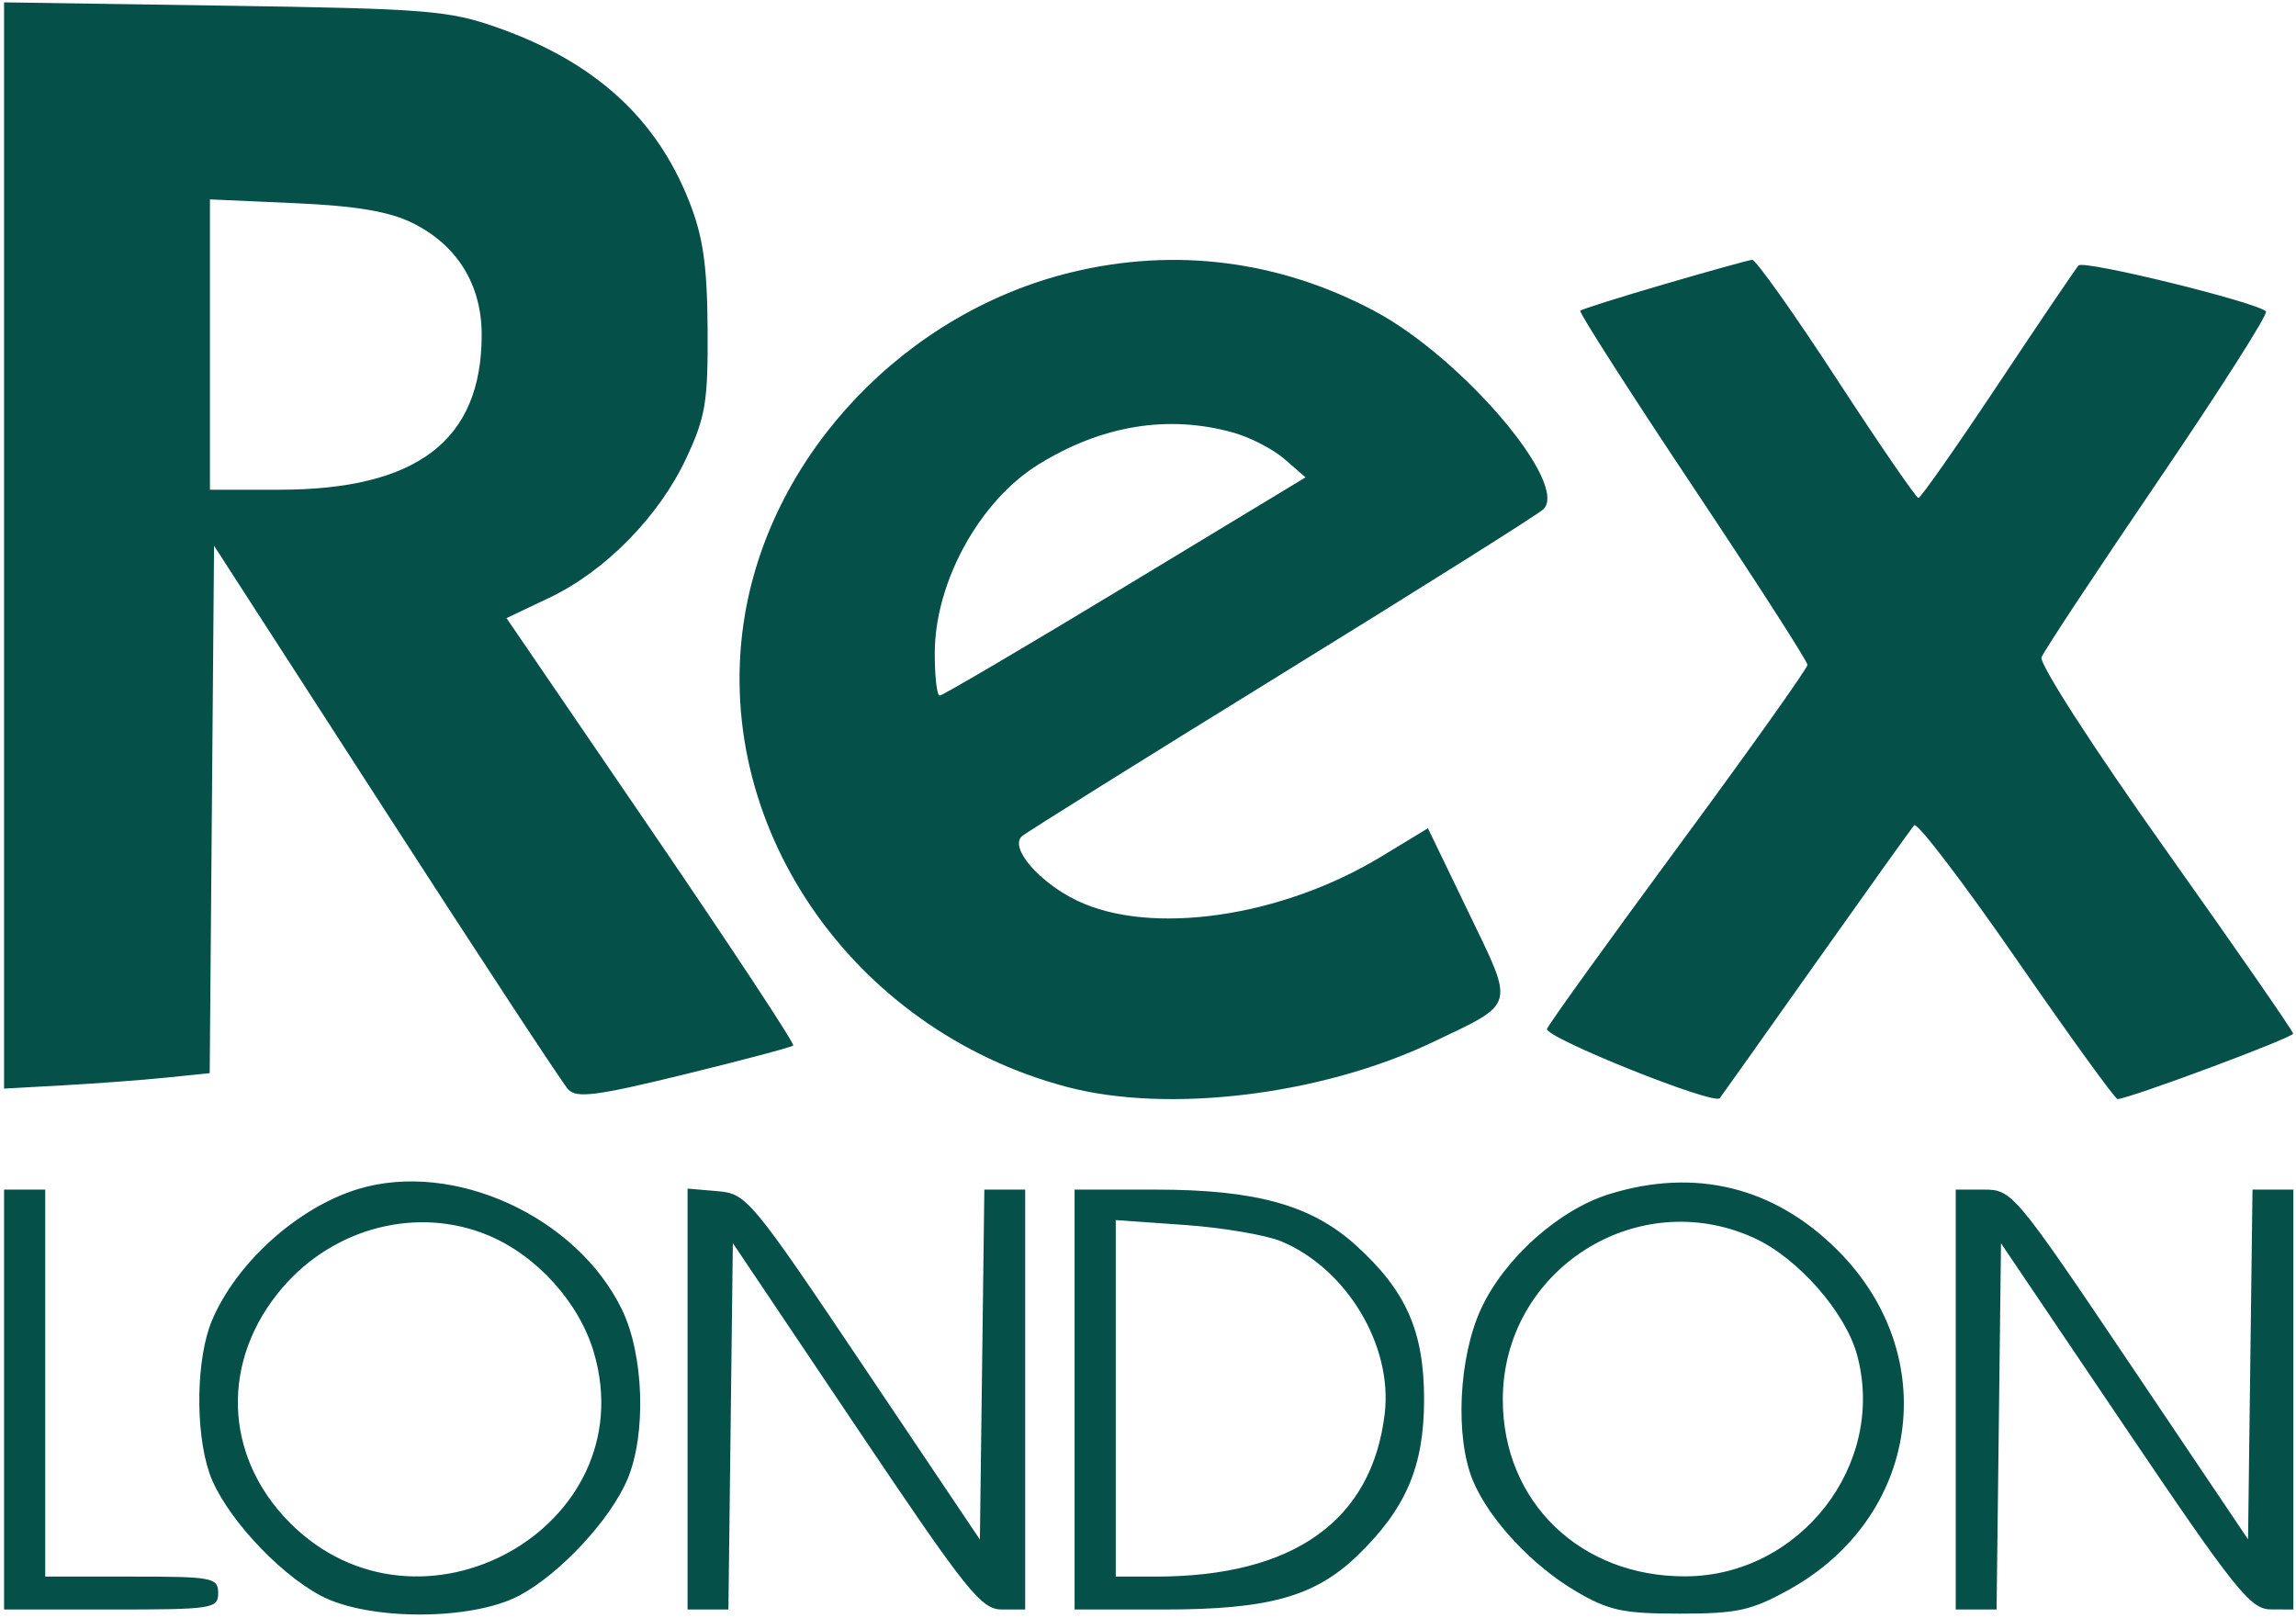 <svg width="410" height="289" viewBox="0 0 410 289" fill="none" xmlns="http://www.w3.org/2000/svg">
<path fill-rule="evenodd" clip-rule="evenodd" d="M0.726 97.421V194.419L11.387 193.829C17.25 193.504 25.512 192.885 29.747 192.451L37.447 191.665L37.835 144.567L38.224 97.47L68.938 145.038C85.831 171.2 100.466 193.487 101.461 194.563C102.958 196.183 106.523 195.723 122.188 191.892C132.595 189.347 141.352 187.021 141.65 186.724C141.947 186.425 130.549 169.129 116.321 148.288L90.45 110.393L98.079 106.766C108.087 102.011 117.653 92.269 122.528 81.871C125.994 74.477 126.442 71.77 126.358 58.79C126.283 47.348 125.555 42.289 123.079 35.997C117.194 21.045 106.165 11.038 88.834 4.927C80.142 1.862 76.298 1.553 40.062 1.011L0.726 0.422V97.421ZM73.586 39.788C81.611 43.717 86.015 50.805 86.015 59.79C86.015 78.662 74.496 87.465 49.802 87.465H37.488V61.538V35.612L52.651 36.285C63.548 36.77 69.438 37.756 73.586 39.788ZM191.369 48.62C161.786 55.781 137.927 80.793 133.021 109.787C126.736 146.926 151.87 183.836 190.433 194.098C208.599 198.932 236.021 195.589 255.858 186.122C270.822 178.98 270.515 180.098 262.223 162.913L254.989 147.924L246.6 153.012C228.752 163.84 205.436 167.191 192.28 160.822C185.493 157.537 180.233 151.38 182.482 149.354C183.209 148.699 203.986 135.716 228.654 120.502C253.322 105.289 274.423 92.011 275.547 90.998C280.43 86.594 261.139 63.894 245.403 55.527C228.461 46.518 209.868 44.142 191.369 48.62ZM297.215 50.75C289.227 53.086 282.467 55.219 282.192 55.493C281.919 55.768 290.934 69.855 302.229 86.801C313.523 103.746 322.765 118.116 322.765 118.733C322.766 119.352 312.44 133.872 299.819 150.999C287.198 168.128 276.594 182.864 276.256 183.746C275.684 185.238 306.082 197.439 307.108 196.128C307.358 195.808 315.058 184.959 324.216 172.019C333.375 159.078 341.295 147.993 341.817 147.388C342.339 146.78 350.544 157.534 360.05 171.283C369.556 185.033 377.691 196.282 378.128 196.282C380.101 196.282 409.523 185.319 409.492 184.596C409.475 184.149 399.181 169.301 386.619 151.601C373.73 133.441 364.118 118.532 364.56 117.382C364.99 116.26 374.36 102.081 385.382 85.872C396.405 69.663 405.069 56.049 404.638 55.618C402.978 53.958 372.089 46.383 371.169 47.411C370.636 48.008 364.148 57.596 356.751 68.716C349.353 79.837 342.974 88.935 342.573 88.935C342.171 88.935 335.586 79.34 327.938 67.613C320.29 55.885 313.515 46.339 312.885 46.399C312.254 46.458 305.203 48.417 297.215 50.75ZM220.196 77.248C223.228 78.09 227.378 80.237 229.417 82.019L233.126 85.259L200.919 104.743C183.205 115.459 168.303 124.227 167.803 124.227C167.302 124.227 166.907 120.752 166.925 116.507C166.978 103.897 174.961 89.426 185.437 82.952C196.763 75.952 208.561 74.017 220.196 77.248ZM63.949 212.36C53.209 215.628 42.245 225.474 37.872 235.78C35.037 242.46 34.806 255.48 37.388 263.066C39.829 270.241 49.417 280.805 57.274 284.978C65.744 289.477 84.244 289.468 92.732 284.961C100.013 281.095 109.036 271.376 112.071 264.131C115.443 256.079 114.978 241.969 111.074 233.905C103.015 217.259 80.973 207.181 63.949 212.36ZM287.429 213.246C278.398 216.029 268.693 224.686 264.496 233.697C260.471 242.341 259.786 256.69 263.027 264.447C265.921 271.372 273.565 279.579 281.426 284.201C287.276 287.64 289.828 288.189 299.973 288.189C310.216 288.189 312.737 287.634 319.464 283.908C342.815 270.969 346.949 242.063 328.134 223.277C316.818 211.978 302.77 208.517 287.429 213.246ZM0.726 249.955V287.453H19.842C37.978 287.453 38.959 287.302 38.959 284.512C38.959 281.758 37.978 281.571 23.518 281.571H8.078V247.014V212.458H4.402H0.726V249.955ZM122.778 249.867V287.453H126.426H130.074L130.47 254.735L130.865 222.016L152.838 254.735C172.756 284.393 175.197 287.453 178.939 287.453H183.068V249.955V212.458H179.421H175.775L175.378 243.706L174.98 274.954L154.232 244.073C134.065 214.059 133.333 213.18 128.13 212.737L122.778 212.28V249.867ZM191.891 249.955V287.453H207.805C226.629 287.453 234.861 285.145 242.508 277.717C251.098 269.375 254.301 261.836 254.301 249.955C254.301 237.753 251.091 230.505 242.083 222.366C234.16 215.209 224.234 212.458 206.329 212.458H191.891V249.955ZM349.235 249.955V287.453H352.884H356.532L356.928 254.751L357.323 222.048L379.381 254.729C399.133 283.992 401.86 287.411 405.482 287.431L409.526 287.453V249.955V212.458H405.879H402.232L401.835 243.688L401.438 274.919L380.419 243.688C359.836 213.107 359.294 212.458 354.317 212.458H349.235V249.955ZM87.165 220.617C95.898 224.255 103.468 232.667 106.073 241.622C115.131 272.782 74.792 295.229 51.689 271.887C39.89 259.965 39.375 242.9 50.426 229.99C59.671 219.189 74.596 215.381 87.165 220.617ZM228.872 221.728C240.521 226.649 248.712 240.327 247.273 252.46C245.009 271.589 230.992 281.571 206.396 281.571H199.244V249.736V217.903L211.593 218.775C218.387 219.254 226.161 220.582 228.872 221.728ZM313.208 221.083C321.034 224.647 329.566 234.353 331.638 242.047C336.885 261.533 321.466 281.421 301.029 281.53C282.217 281.63 268.358 268.235 268.358 249.955C268.358 226.902 292.234 211.531 313.208 221.083Z" fill="#05514A"/>
</svg>
